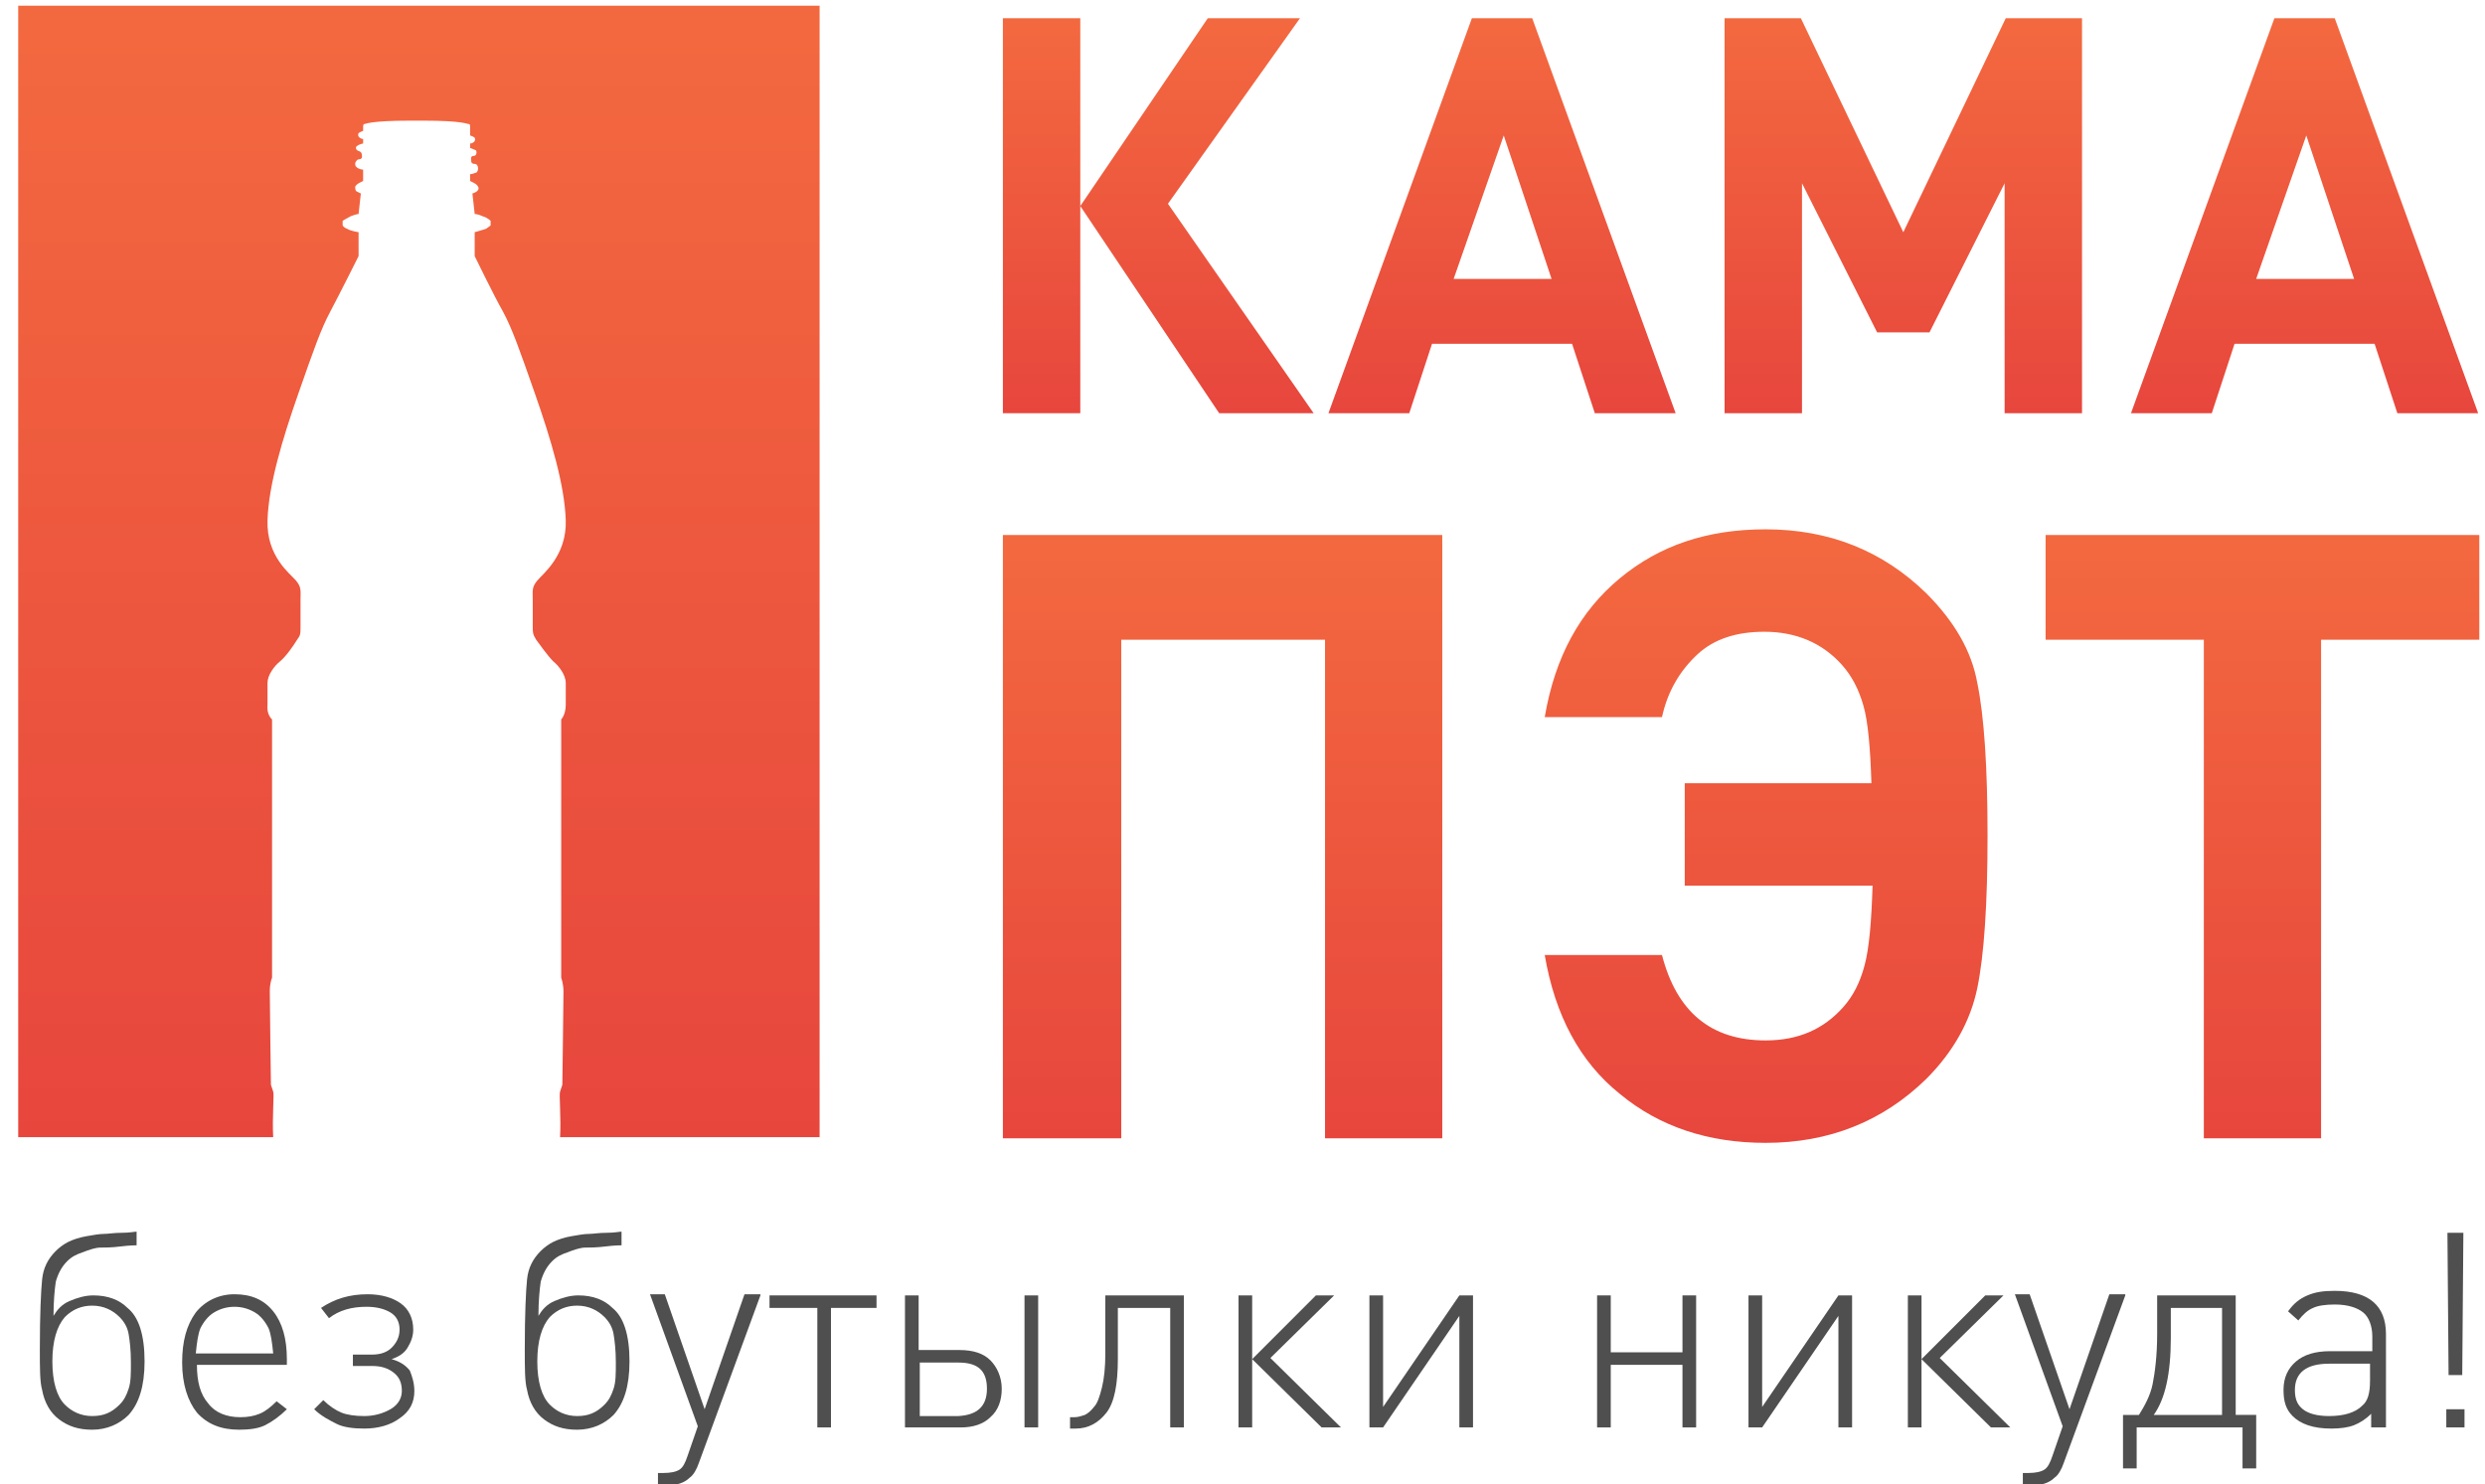 <?xml version="1.0" encoding="UTF-8"?> <!-- Generator: Adobe Illustrator 22.1.0, SVG Export Plug-In . SVG Version: 6.00 Build 0) --> <svg xmlns="http://www.w3.org/2000/svg" xmlns:xlink="http://www.w3.org/1999/xlink" id="Layer_1" x="0px" y="0px" viewBox="0 0 218.3 130.4" style="enable-background:new 0 0 218.3 130.4;" xml:space="preserve"> <style type="text/css"> .st0{fill:#4F4F4F;} .st1{fill:url(#SVGID_1_);} .st2{fill:url(#SVGID_2_);} .st3{fill:url(#SVGID_3_);} .st4{fill:url(#SVGID_4_);} .st5{fill:url(#SVGID_5_);} .st6{fill:url(#SVGID_6_);} .st7{fill:url(#SVGID_7_);} .st8{fill:url(#SVGID_8_);} .st9{fill:url(#SVGID_9_);} </style> <g> <path class="st0" d="M12.7,119.6c0,2.2-0.5,3.7-1.4,4.7c-0.8,0.8-1.9,1.3-3.2,1.3c-1.2,0-2.1-0.3-2.9-0.9c-0.8-0.6-1.3-1.5-1.5-2.6 c-0.2-0.7-0.2-1.9-0.2-3.6c0-3.1,0.1-5.1,0.2-6.1c0.1-1,0.5-1.8,1.2-2.5c0.3-0.3,0.7-0.6,1.1-0.8c0.4-0.2,1-0.4,1.6-0.5 s1.1-0.2,1.5-0.2c0.4,0,0.9-0.1,1.6-0.1c0.7,0,1.1-0.1,1.3-0.1v1.2c-0.1,0-0.6,0-1.4,0.1s-1.4,0.1-1.8,0.1c-0.4,0-1,0.2-1.5,0.4 c-0.6,0.2-1,0.4-1.4,0.8c-0.5,0.5-0.8,1.1-1,1.8c-0.1,0.7-0.2,1.7-0.2,3c0.3-0.5,0.7-1,1.4-1.3s1.4-0.5,2.1-0.5 c1.3,0,2.3,0.4,3,1.1C12.2,115.7,12.7,117.3,12.7,119.6z M11.5,119.7c0-1.1-0.1-1.9-0.2-2.5c-0.1-0.6-0.4-1.1-0.8-1.5 c-0.6-0.6-1.4-1-2.4-1c-0.9,0-1.7,0.3-2.4,1c-0.7,0.8-1.1,2.1-1.1,3.9c0,1.8,0.4,3.1,1.1,3.8c0.6,0.6,1.4,1,2.4,1 c1,0,1.7-0.3,2.4-1c0.4-0.4,0.6-0.8,0.8-1.4S11.5,120.7,11.5,119.7z"></path> <path class="st0" d="M25.3,119.9h-8c0,1.5,0.3,2.6,1,3.4c0.6,0.8,1.6,1.2,2.8,1.2c0.7,0,1.2-0.1,1.7-0.3c0.5-0.2,1-0.6,1.5-1.1 l0.9,0.7c-0.6,0.6-1.3,1.1-1.9,1.4c-0.6,0.3-1.4,0.4-2.3,0.4c-1.6,0-2.8-0.5-3.7-1.5c-0.8-1-1.3-2.5-1.3-4.4c0-1.9,0.4-3.3,1.2-4.4 c0.8-1,2-1.6,3.4-1.6c1.5,0,2.6,0.5,3.4,1.5c0.8,1,1.2,2.4,1.2,4.2V119.9z M24,118.9c-0.1-1-0.2-1.7-0.4-2.2 c-0.3-0.6-0.7-1.1-1.2-1.4c-0.5-0.3-1.1-0.5-1.8-0.5c-0.7,0-1.3,0.2-1.8,0.5c-0.5,0.3-0.9,0.8-1.2,1.4c-0.2,0.5-0.3,1.2-0.4,2.2H24 z"></path> <path class="st0" d="M36.4,122.2c0,1-0.4,1.8-1.3,2.4c-0.8,0.6-1.9,0.9-3.1,0.9c-0.9,0-1.8-0.1-2.4-0.4s-1.4-0.7-2-1.3l0.8-0.8 c0.5,0.5,1.1,0.9,1.6,1.1s1.2,0.3,2,0.3c0.8,0,1.6-0.2,2.3-0.6c0.7-0.4,1-1,1-1.6c0-0.7-0.2-1.2-0.7-1.6c-0.5-0.4-1.1-0.6-1.9-0.6 h-1.7v-1h1.7c0.7,0,1.3-0.2,1.7-0.6c0.4-0.4,0.7-0.9,0.7-1.6c0-0.7-0.3-1.2-0.8-1.5s-1.2-0.5-2.1-0.5c-1.3,0-2.4,0.3-3.3,1 l-0.7-0.9c1.2-0.8,2.5-1.2,4.1-1.2c1.2,0,2.2,0.3,2.9,0.8s1.1,1.3,1.1,2.3c0,0.6-0.2,1.1-0.5,1.6c-0.3,0.5-0.8,0.8-1.4,1 c0.7,0.2,1.2,0.5,1.6,1C36.2,120.9,36.4,121.5,36.4,122.2z"></path> <path class="st0" d="M55.3,119.6c0,2.2-0.5,3.7-1.4,4.7c-0.8,0.8-1.9,1.3-3.2,1.3c-1.2,0-2.1-0.3-2.9-0.9s-1.3-1.5-1.5-2.6 c-0.2-0.7-0.2-1.9-0.2-3.6c0-3.1,0.1-5.1,0.2-6.1c0.1-1,0.5-1.8,1.2-2.5c0.3-0.3,0.7-0.6,1.1-0.8c0.4-0.2,1-0.4,1.6-0.5 s1.1-0.2,1.5-0.2c0.4,0,0.9-0.1,1.6-0.1c0.7,0,1.1-0.1,1.3-0.1v1.2c-0.1,0-0.6,0-1.4,0.1s-1.4,0.1-1.8,0.1c-0.4,0-1,0.2-1.5,0.4 c-0.6,0.2-1,0.4-1.4,0.8c-0.5,0.5-0.8,1.1-1,1.8c-0.1,0.7-0.2,1.7-0.2,3c0.3-0.5,0.7-1,1.4-1.3s1.4-0.5,2.1-0.5 c1.3,0,2.3,0.4,3,1.1C54.8,115.7,55.3,117.3,55.3,119.6z M54.1,119.7c0-1.1-0.1-1.9-0.2-2.5c-0.1-0.6-0.4-1.1-0.8-1.5 c-0.6-0.6-1.4-1-2.4-1c-0.9,0-1.7,0.3-2.4,1c-0.7,0.8-1.1,2.1-1.1,3.9c0,1.8,0.4,3.1,1.1,3.8c0.6,0.6,1.4,1,2.4,1 c1,0,1.7-0.3,2.4-1c0.4-0.4,0.6-0.8,0.8-1.4S54.1,120.7,54.1,119.7z"></path> <path class="st0" d="M66.8,113.8l-5.4,14.7c-0.2,0.6-0.5,1.1-0.8,1.3c-0.5,0.5-1.2,0.7-2.2,0.7h-0.6v-1.1h0.5 c0.6,0,1.1-0.1,1.4-0.3s0.5-0.6,0.7-1.2l0.9-2.6l-4.2-11.6h1.3l3.5,10.1l3.5-10.1H66.8z"></path> <path class="st0" d="M77,114.9H73v10.5h-1.2v-10.5h-4.2v-1.1H77V114.9z"></path> <path class="st0" d="M87,119.5c0.6,0.6,1,1.5,1,2.5c0,1-0.3,1.9-1,2.5c-0.6,0.6-1.5,0.9-2.6,0.9h-4.9v-11.6h1.2v4.8h3.6 C85.5,118.6,86.4,118.9,87,119.5z M86.7,122c0-1.6-0.8-2.3-2.5-2.3h-3.4v4.7h3.4C85.9,124.3,86.7,123.5,86.7,122z M91.2,125.4H90 v-11.6h1.2V125.4z"></path> <path class="st0" d="M97,113.8h7v11.6h-1.2v-10.5h-4.6v4.5c0,2.2-0.3,3.8-1,4.7s-1.6,1.4-2.7,1.4H94v-1h0.4c0.3,0,0.6-0.1,0.9-0.2 c0.2-0.1,0.5-0.3,0.8-0.7c0.3-0.3,0.5-0.9,0.7-1.7c0.2-0.8,0.3-1.8,0.3-3V113.8z"></path> <path class="st0" d="M110,113.8v11.6h-1.2v-11.6H110z M110,119.4l5.6-5.6h1.6l-5.6,5.5l6.2,6.1h-1.7L110,119.4z"></path> <path class="st0" d="M129.4,125.4h-1.2v-9.8l-6.7,9.8h-1.2v-11.6h1.2v9.8l6.7-9.8h1.2V125.4z"></path> <path class="st0" d="M149,125.4h-1.2v-5.5h-6.3v5.5h-1.2v-11.6h1.2v5h6.3v-5h1.2V125.4z"></path> <path class="st0" d="M162.7,125.4h-1.2v-9.8l-6.7,9.8h-1.2v-11.6h1.2v9.8l6.7-9.8h1.2V125.4z"></path> <path class="st0" d="M168.8,113.8v11.6h-1.2v-11.6H168.8z M168.8,119.4l5.6-5.6h1.6l-5.6,5.5l6.2,6.1h-1.7L168.8,119.4z"></path> <path class="st0" d="M186.7,113.8l-5.4,14.7c-0.2,0.6-0.5,1.1-0.8,1.3c-0.5,0.5-1.2,0.7-2.2,0.7h-0.6v-1.1h0.5 c0.6,0,1.1-0.1,1.4-0.3s0.5-0.6,0.7-1.2l0.9-2.6l-4.2-11.6h1.3l3.5,10.1l3.5-10.1H186.7z"></path> <path class="st0" d="M198.2,129H197v-3.6h-9.3v3.6h-1.2v-4.7h1.4c0.5-0.8,1-1.7,1.2-2.7s0.4-2.5,0.4-4.4v-3.4h6.9v10.5h1.8V129z M195.2,124.3v-9.4h-4.5v2.6c0,3.2-0.5,5.4-1.5,6.8H195.2z"></path> <path class="st0" d="M209.5,125.4h-1.2v-1.2c-0.5,0.5-1,0.8-1.5,1c-0.5,0.2-1.2,0.3-2,0.3c-1.6,0-2.7-0.4-3.4-1.1 c-0.6-0.6-0.8-1.3-0.8-2.3c0-1.1,0.4-1.9,1.1-2.5c0.7-0.6,1.7-0.9,3-0.9h3.7v-1.3c0-0.9-0.3-1.7-0.8-2.1s-1.3-0.7-2.5-0.7 c-0.8,0-1.5,0.1-1.9,0.3c-0.5,0.2-0.9,0.6-1.3,1.1l-0.9-0.8c0.5-0.7,1-1.1,1.7-1.4s1.4-0.4,2.4-0.4c3,0,4.5,1.3,4.5,3.8V125.4z M208.2,121.3v-1.5h-3.6c-2,0-3,0.8-3,2.3c0,0.8,0.2,1.3,0.7,1.7c0.5,0.4,1.3,0.6,2.3,0.6c1.3,0,2.3-0.3,2.9-0.9 C208,123.1,208.2,122.4,208.2,121.3z"></path> <path class="st0" d="M216.5,125.4h-1.6v-1.6h1.6V125.4z M216.4,108.3l-0.1,12.5h-1.2l-0.1-12.5H216.4z"></path> </g> <g> <linearGradient id="SVGID_1_" gradientUnits="userSpaceOnUse" x1="105.147" y1="36.309" x2="105.147" y2="1.639"> <stop offset="0" style="stop-color:#E7463D"></stop> <stop offset="1" style="stop-color:#F3693F"></stop> </linearGradient> <polygon class="st1" points="115.4,36.3 102.6,17.9 114.2,1.6 106.1,1.6 94.9,18.1 107.1,36.3 "></polygon> <linearGradient id="SVGID_2_" gradientUnits="userSpaceOnUse" x1="91.488" y1="36.309" x2="91.488" y2="1.639"> <stop offset="0" style="stop-color:#E7463D"></stop> <stop offset="1" style="stop-color:#F3693F"></stop> </linearGradient> <rect x="88.1" y="1.6" class="st2" width="6.8" height="34.7"></rect> <linearGradient id="SVGID_3_" gradientUnits="userSpaceOnUse" x1="131.927" y1="36.309" x2="131.927" y2="1.639"> <stop offset="0" style="stop-color:#E7463D"></stop> <stop offset="1" style="stop-color:#F3693F"></stop> </linearGradient> <path class="st3" d="M125.8,30.2h12.3l2,6.1h7.1L134.6,1.6h-5.3l-12.6,34.7h7.1L125.8,30.2z M132.1,11.9l4.2,12.6h-8.6L132.1,11.9z "></path> <linearGradient id="SVGID_4_" gradientUnits="userSpaceOnUse" x1="167.206" y1="36.309" x2="167.206" y2="1.639"> <stop offset="0" style="stop-color:#E7463D"></stop> <stop offset="1" style="stop-color:#F3693F"></stop> </linearGradient> <polygon class="st4" points="182.9,36.3 182.9,1.6 176.2,1.6 167.2,20.4 158.2,1.6 151.5,1.6 151.5,36.3 158.3,36.3 158.3,16.1 164.9,29.2 169.5,29.2 176.1,16.1 176.1,36.3 "></polygon> <linearGradient id="SVGID_5_" gradientUnits="userSpaceOnUse" x1="202.484" y1="36.309" x2="202.484" y2="1.639"> <stop offset="0" style="stop-color:#E7463D"></stop> <stop offset="1" style="stop-color:#F3693F"></stop> </linearGradient> <path class="st5" d="M196.3,30.2h12.3l2,6.1h7.1L205.1,1.6h-5.3l-12.6,34.7h7.1L196.3,30.2z M202.6,11.9l4.2,12.6h-8.6L202.6,11.9z "></path> </g> <g> <linearGradient id="SVGID_6_" gradientUnits="userSpaceOnUse" x1="107.42" y1="99.991" x2="107.42" y2="46.992"> <stop offset="0" style="stop-color:#E7463D"></stop> <stop offset="1" style="stop-color:#F3693F"></stop> </linearGradient> <polygon class="st6" points="88.1,100 98.5,100 98.5,56.2 116.4,56.2 116.4,100 126.7,100 126.7,47 88.1,47 "></polygon> <linearGradient id="SVGID_7_" gradientUnits="userSpaceOnUse" x1="155.135" y1="100.438" x2="155.135" y2="46.545"> <stop offset="0" style="stop-color:#E7463D"></stop> <stop offset="1" style="stop-color:#F3693F"></stop> </linearGradient> <path class="st7" d="M169.2,52.1c-3.8-3.7-8.5-5.6-14.1-5.6c-5.1,0-9.3,1.4-12.8,4.3c-3.5,2.9-5.7,6.9-6.6,12.2H146 c0.5-2.3,1.6-4.1,3.1-5.5c1.5-1.4,3.5-2,5.9-2c2.8,0,5.1,1,6.8,2.9c0.9,1,1.5,2.2,1.9,3.6c0.4,1.4,0.6,3.7,0.7,6.8H148v9h16.5 c-0.1,3.2-0.3,5.5-0.7,7c-0.4,1.5-1,2.7-1.9,3.7c-1.7,1.9-3.9,2.9-6.8,2.9c-4.8,0-7.8-2.5-9.1-7.5h-10.3c0.9,5.3,3.1,9.4,6.6,12.2 c3.5,2.9,7.8,4.3,12.8,4.3c5.6,0,10.3-1.9,14.1-5.6c2.4-2.4,3.9-5.1,4.5-8c0.6-2.9,0.9-7.4,0.9-13.4c0-6-0.3-10.5-0.9-13.4 C173.2,57.2,171.7,54.6,169.2,52.1z"></path> <linearGradient id="SVGID_8_" gradientUnits="userSpaceOnUse" x1="198.756" y1="99.991" x2="198.756" y2="46.992"> <stop offset="0" style="stop-color:#E7463D"></stop> <stop offset="1" style="stop-color:#F3693F"></stop> </linearGradient> <polygon class="st8" points="179.7,47 179.7,56.2 193.6,56.2 193.6,100 203.9,100 203.9,56.2 217.8,56.2 217.8,47 "></polygon> </g> <linearGradient id="SVGID_9_" gradientUnits="userSpaceOnUse" x1="36.815" y1="99.909" x2="36.815" y2="0.465"> <stop offset="0" style="stop-color:#E7463D"></stop> <stop offset="1" style="stop-color:#F3693F"></stop> </linearGradient> <path class="st9" d="M72,99.9V0.5H1.6v99.4h22.4c-0.1-1.7,0.1-3.8,0-4c-0.1-0.3-0.2-0.6-0.2-0.6s-0.1-7.4-0.1-8.2 c0-0.8,0.2-1.2,0.2-1.2V63.2c0,0-0.5-0.4-0.4-1.3c0-0.9,0-1.2,0-1.9c0-0.7,0.6-1.5,1.1-1.9c0.5-0.4,1.2-1.4,1.5-1.9 c0.3-0.4,0.3-0.5,0.3-1.2c0-0.6,0-1.6,0-2.3c0-0.8,0.1-1.1-0.4-1.7c-0.5-0.6-2.6-2.1-2.5-5.3c0.1-3.1,1.3-7.1,2.7-11.1 c1.4-4,2-5.7,2.8-7.2c0.8-1.5,2.5-4.9,2.5-4.9v-2.1c0,0-0.7-0.1-1-0.3c-0.3-0.1-0.4-0.3-0.4-0.3v-0.4c0,0,0.3-0.2,0.7-0.4 c0.5-0.2,0.7-0.2,0.7-0.2l0.2-1.8c0,0-0.2-0.1-0.4-0.2c-0.1-0.1-0.1-0.3-0.1-0.4c0.1-0.2,0.3-0.3,0.5-0.4c0.2-0.1,0.2-0.1,0.2-0.1 l0-1c0,0-0.2,0-0.4-0.1c-0.2-0.1-0.3-0.2-0.3-0.4c0-0.2,0.2-0.4,0.3-0.4c0.2,0,0.3-0.1,0.3-0.2c0-0.2,0-0.4-0.2-0.5 c-0.4-0.1-0.4-0.4-0.2-0.5c0.1-0.1,0.5-0.2,0.5-0.2v-0.4c0,0-0.1,0-0.1,0c-0.3-0.1-0.4-0.3-0.3-0.5c0.1-0.1,0.4-0.2,0.4-0.2l0-0.4 c0,0,0-0.2,0.1-0.2c0.1,0,0.5-0.3,4-0.3v0c0.2,0,0.4,0,0.6,0c0.2,0,0.4,0,0.6,0v0c3.5,0,3.8,0.3,4,0.3c0.1,0,0.1,0.2,0.1,0.2l0,0.8 c0,0,0.3,0.1,0.4,0.2c0.1,0.2,0,0.4-0.3,0.5c-0.1,0-0.1,0-0.1,0v0.4c0,0,0.3,0.1,0.5,0.2c0.1,0.1,0.1,0.5-0.2,0.5 c-0.3,0-0.2,0.3-0.2,0.5c0,0.1,0.1,0.2,0.3,0.2c0.2,0,0.3,0.2,0.3,0.4c0,0.2-0.1,0.4-0.3,0.4c-0.2,0.1-0.4,0.1-0.4,0.1l0,0.6 c0,0,0,0,0.2,0.1c0.2,0.1,0.4,0.2,0.5,0.4c0.1,0.2,0,0.3-0.1,0.4c-0.1,0.1-0.4,0.2-0.4,0.2l0.2,1.8c0,0,0.3,0,0.7,0.2 c0.4,0.1,0.7,0.4,0.7,0.4v0.4c0,0-0.1,0.1-0.4,0.3c-0.3,0.1-1,0.3-1,0.3v2.1c0,0,1.7,3.5,2.5,4.9c0.8,1.5,1.4,3.2,2.8,7.2 c1.4,4,2.6,8,2.7,11.1c0.1,3.1-2,4.7-2.5,5.3c-0.5,0.6-0.4,0.9-0.4,1.7c0,0.8,0,1.7,0,2.3c0,0.6,0,0.7,0.3,1.2 c0.3,0.4,1,1.4,1.5,1.9c0.5,0.4,1.1,1.2,1.1,1.9c0,0.7,0,1,0,1.9c0,0.9-0.4,1.3-0.4,1.3v22.7c0,0,0.2,0.5,0.2,1.2 c0,0.8-0.1,8.2-0.1,8.2s-0.1,0.3-0.2,0.6c-0.1,0.2,0.1,2.3,0,4H72z"></path> </svg> 